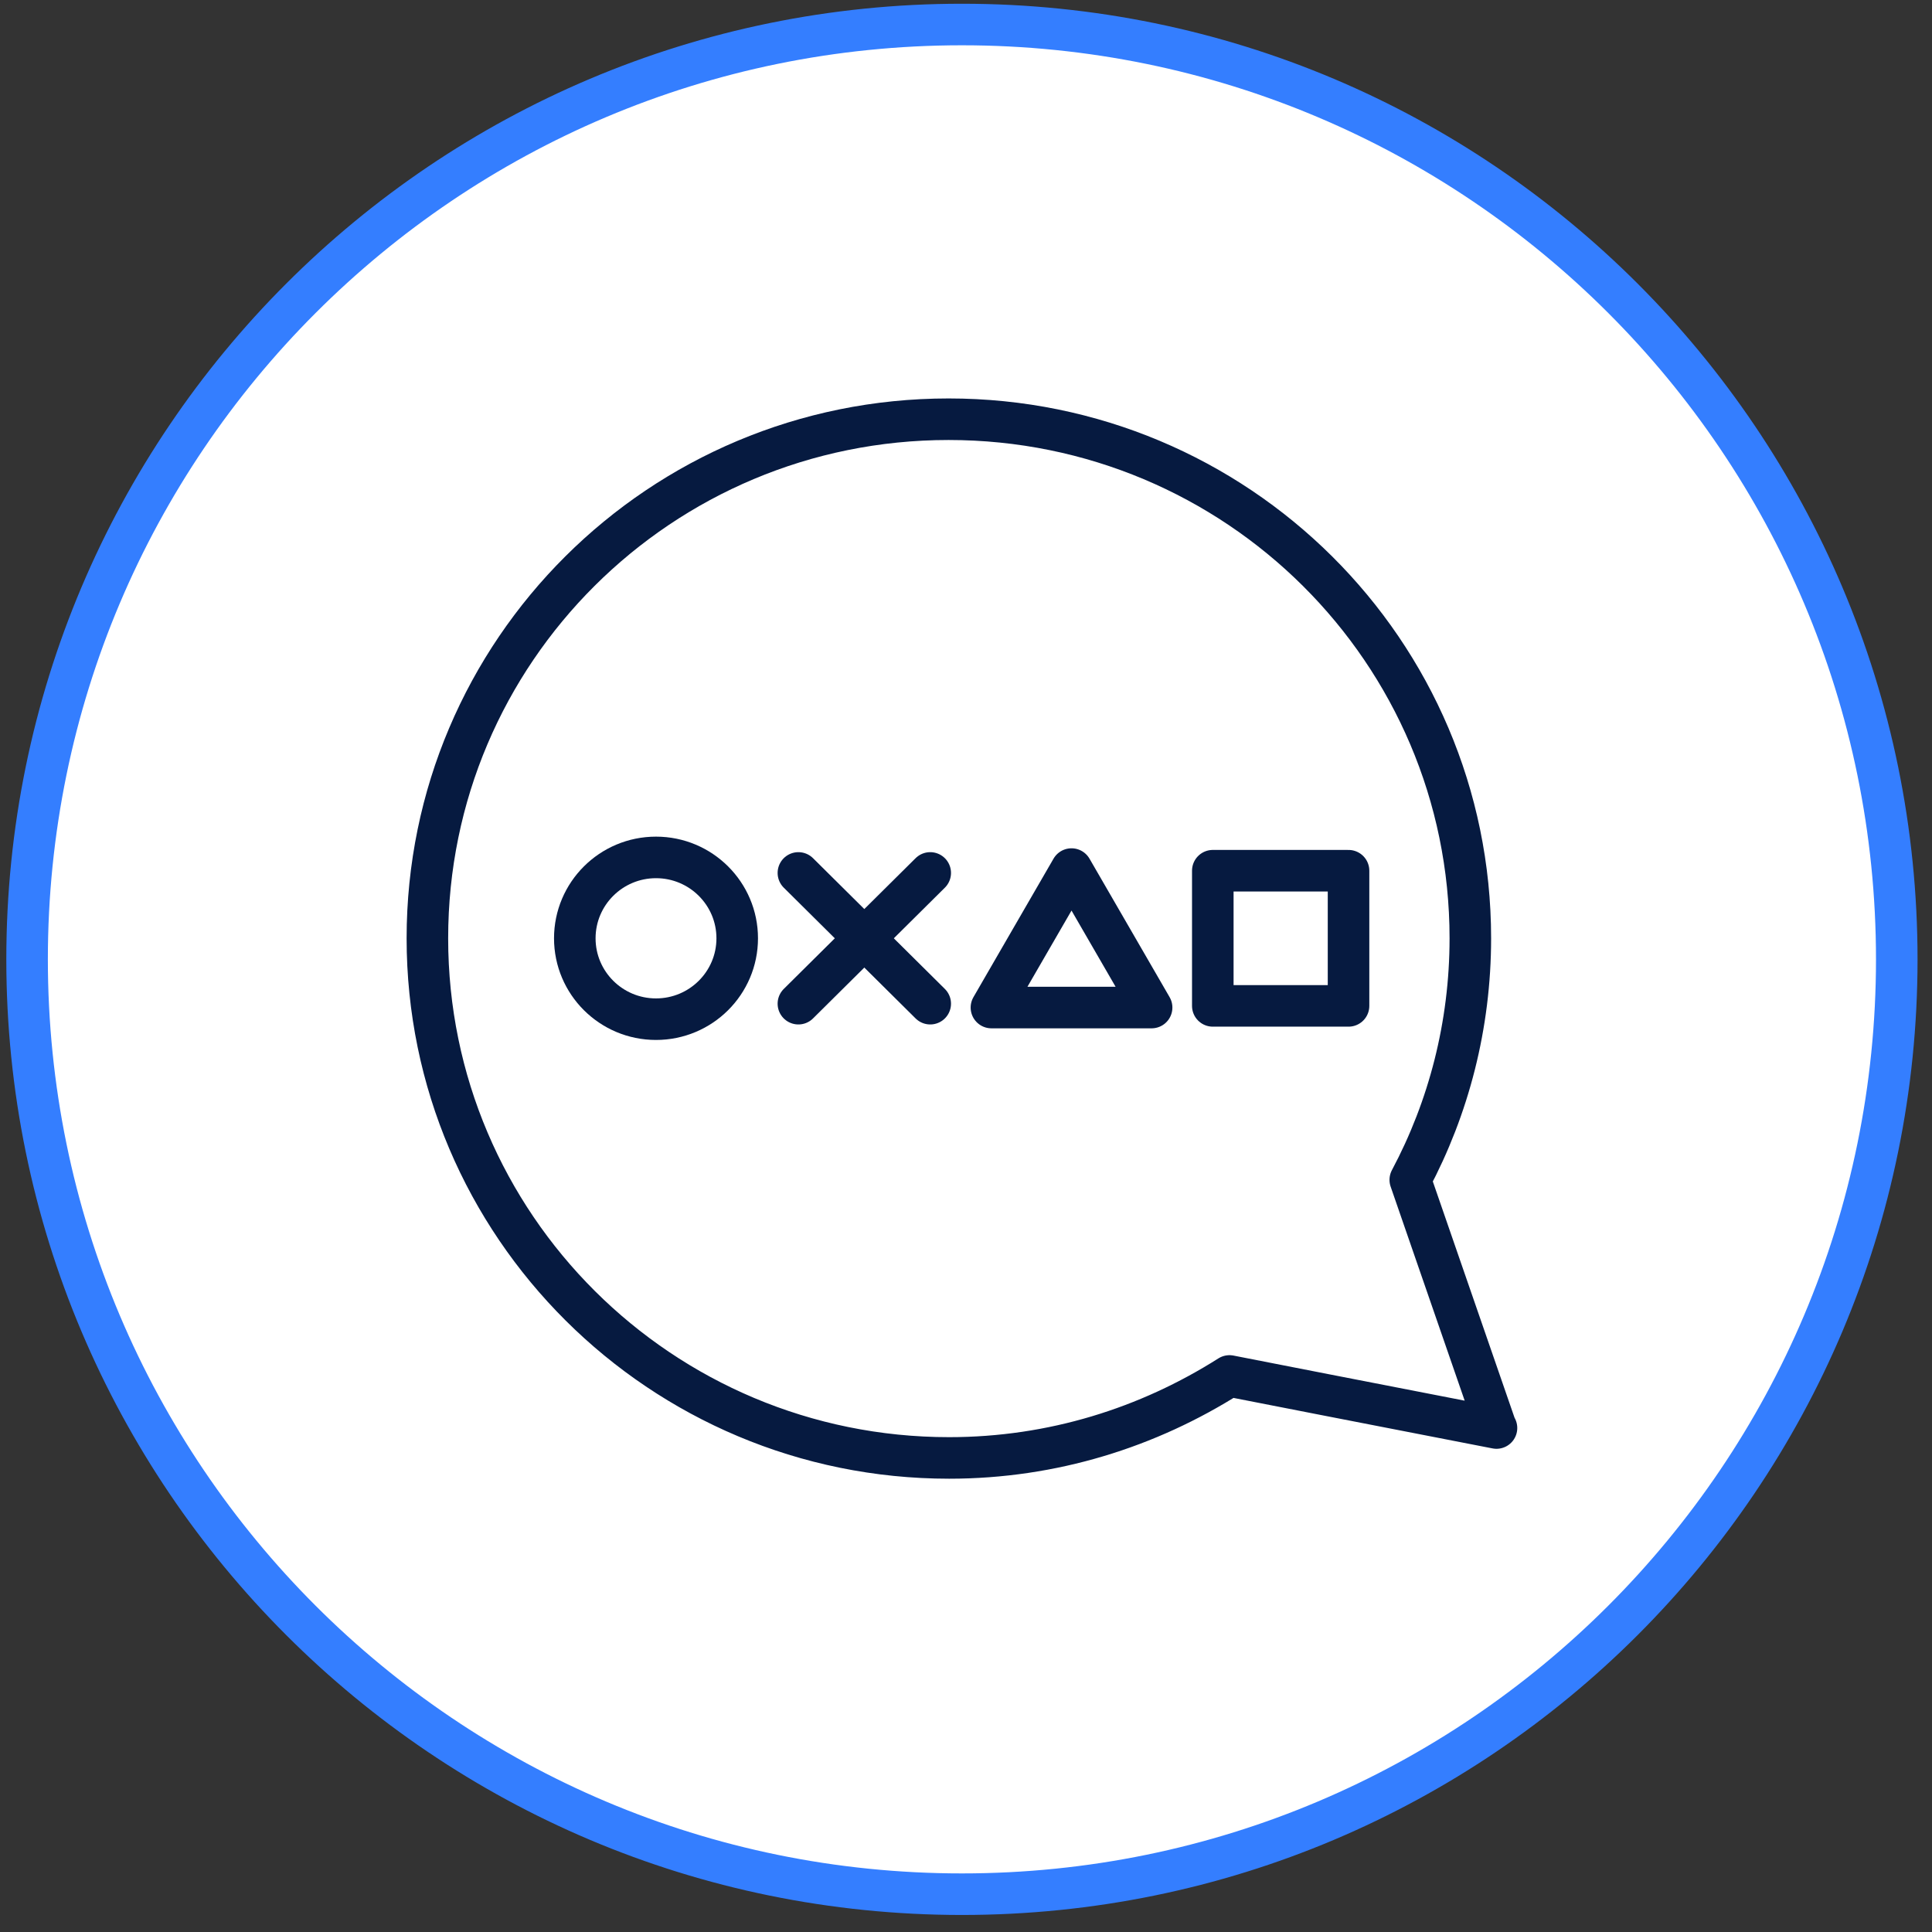 <?xml version="1.0" encoding="UTF-8"?> <svg xmlns="http://www.w3.org/2000/svg" width="93" height="93" viewBox="0 0 93 93" fill="none"><rect x="0" y="0" width="93" height="93" fill="#333333" stroke="none"/><path d="M46.304 91.18C71.157 91.18 91.304 71.033 91.304 46.18C91.304 21.327 71.157 1.18 46.304 1.18C21.451 1.18 1.304 21.327 1.304 46.18C1.304 71.033 21.451 91.18 46.304 91.18Z" fill="white" stroke="#347EFF" stroke-width="2" stroke-miterlimit="10"></path><path d="M72.009 68.713L69.278 60.82L67.886 56.794C69.733 53.327 70.777 49.353 70.777 45.167C70.777 31.354 59.532 20.18 45.662 20.18C31.792 20.18 20.573 31.354 20.573 45.167C20.573 58.98 31.819 70.18 45.688 70.18C50.669 70.18 55.274 68.713 59.183 66.234L63.816 67.14L72.036 68.74L72.009 68.713Z" stroke="#061A40" stroke-width="2" stroke-linecap="round" stroke-linejoin="round"></path><path d="M31.578 49.06C33.737 49.06 35.487 47.317 35.487 45.167C35.487 43.017 33.737 41.273 31.578 41.273C29.419 41.273 27.669 43.017 27.669 45.167C27.669 47.317 29.419 49.06 31.578 49.06Z" stroke="#061A40" stroke-width="2" stroke-linecap="round" stroke-linejoin="round"></path><path d="M38.432 42.02L44.778 48.314" stroke="#061A40" stroke-width="2" stroke-linecap="round" stroke-linejoin="round"></path><path d="M44.778 42.02L38.432 48.314" stroke="#061A40" stroke-width="2" stroke-linecap="round" stroke-linejoin="round"></path><path d="M51.579 48.5H47.724L49.651 45.167L51.579 41.834L53.507 45.167L55.435 48.5H51.579Z" stroke="#061A40" stroke-width="2" stroke-linecap="round" stroke-linejoin="round"></path><path d="M64.914 41.913H58.38V48.42H64.914V41.913Z" stroke="#061A40" stroke-width="2" stroke-linecap="round" stroke-linejoin="round"></path></svg> 